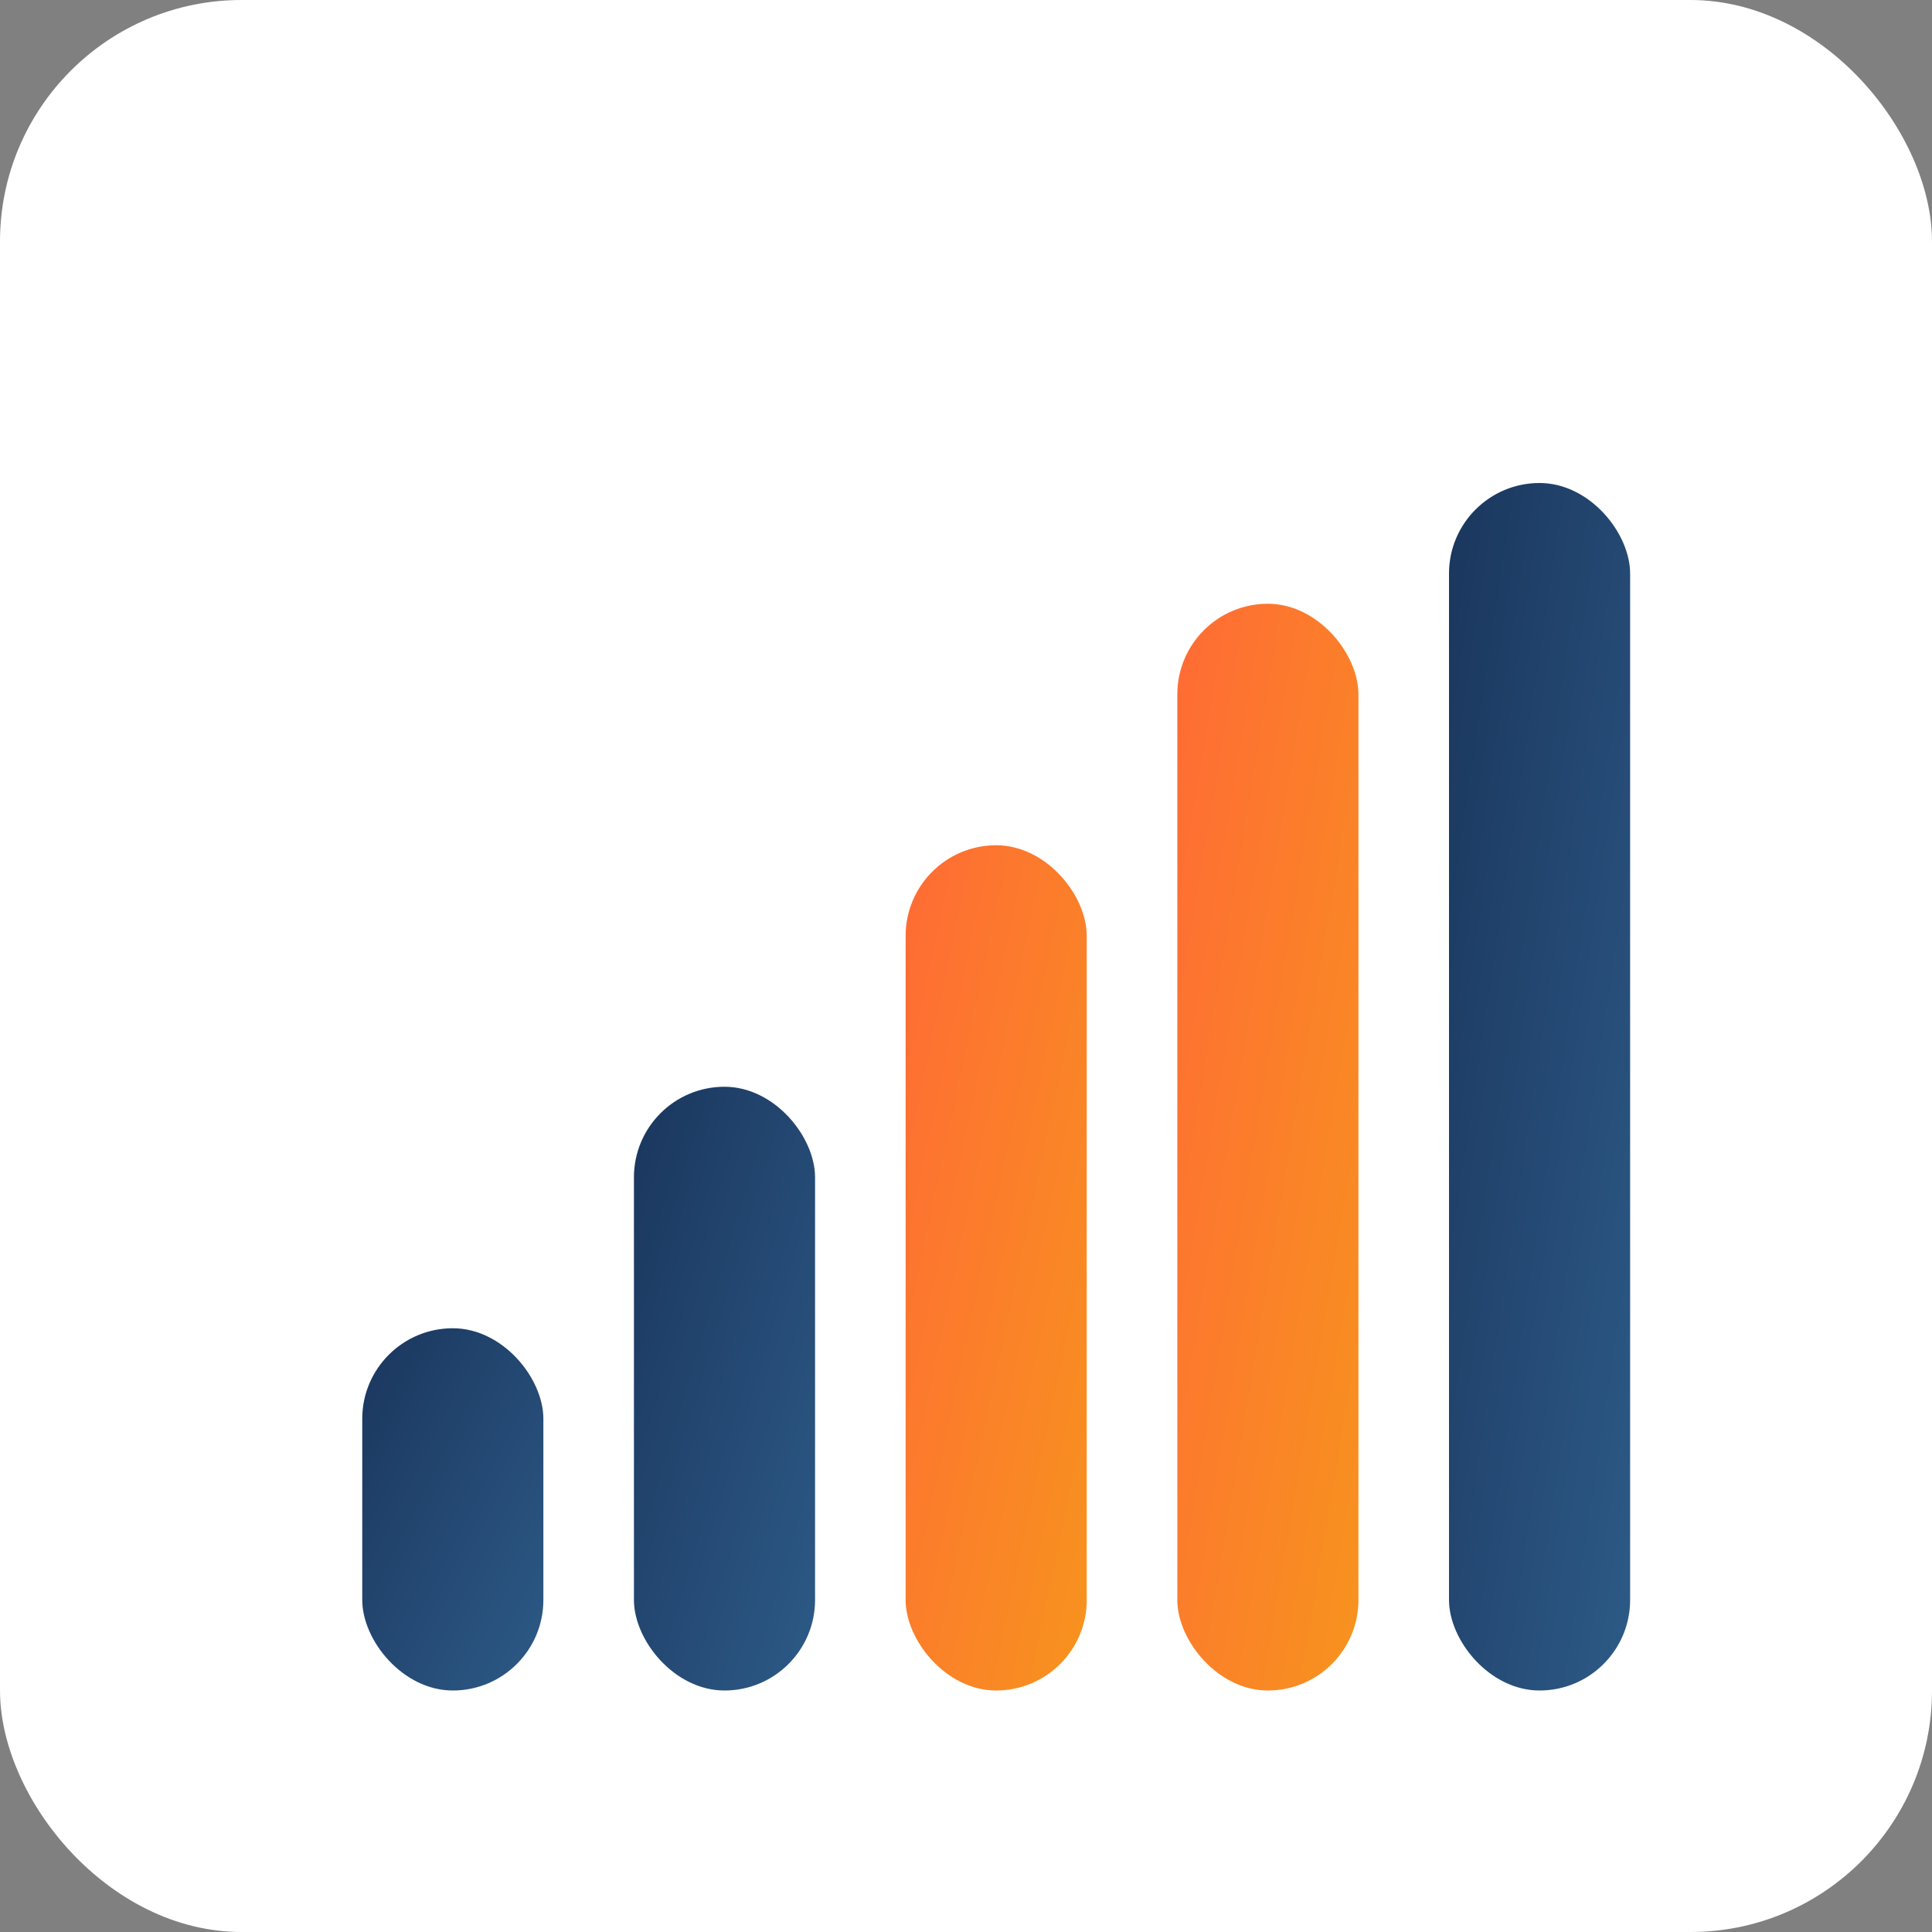 <svg viewBox="0 0 64 64" xmlns="http://www.w3.org/2000/svg">
  <rect x="0" y="0" width="64" height="64" fill="#808080" stroke="none"/>
  <defs>
    <linearGradient id="blueGradient" x1="0%" y1="0%" x2="100%" y2="100%">
      <stop offset="0%" style="stop-color:#1a365d;stop-opacity:1" />
      <stop offset="100%" style="stop-color:#2d5a87;stop-opacity:1" />
    </linearGradient>

    <linearGradient id="orangeGradient" x1="0%" y1="0%" x2="100%" y2="100%">
      <stop offset="0%" style="stop-color:#ff6b35;stop-opacity:1" />
      <stop offset="100%" style="stop-color:#f7931e;stop-opacity:1" />
    </linearGradient>
  </defs>

  <!-- Background -->
  <rect width="64" height="64" fill="#ffffff" rx="8"/>

  <!-- Simplified scaling bars -->
  <g transform="translate(12, 16)">
    <rect x="0" y="28" width="6" height="12" fill="url(#blueGradient)" rx="3"/>
    <rect x="9" y="20" width="6" height="20" fill="url(#blueGradient)" rx="3"/>
    <rect x="18" y="12" width="6" height="28" fill="url(#orangeGradient)" rx="3"/>
    <rect x="27" y="4" width="6" height="36" fill="url(#orangeGradient)" rx="3"/>
    <rect x="36" y="0" width="6" height="40" fill="url(#blueGradient)" rx="3"/>
  </g>
</svg>
